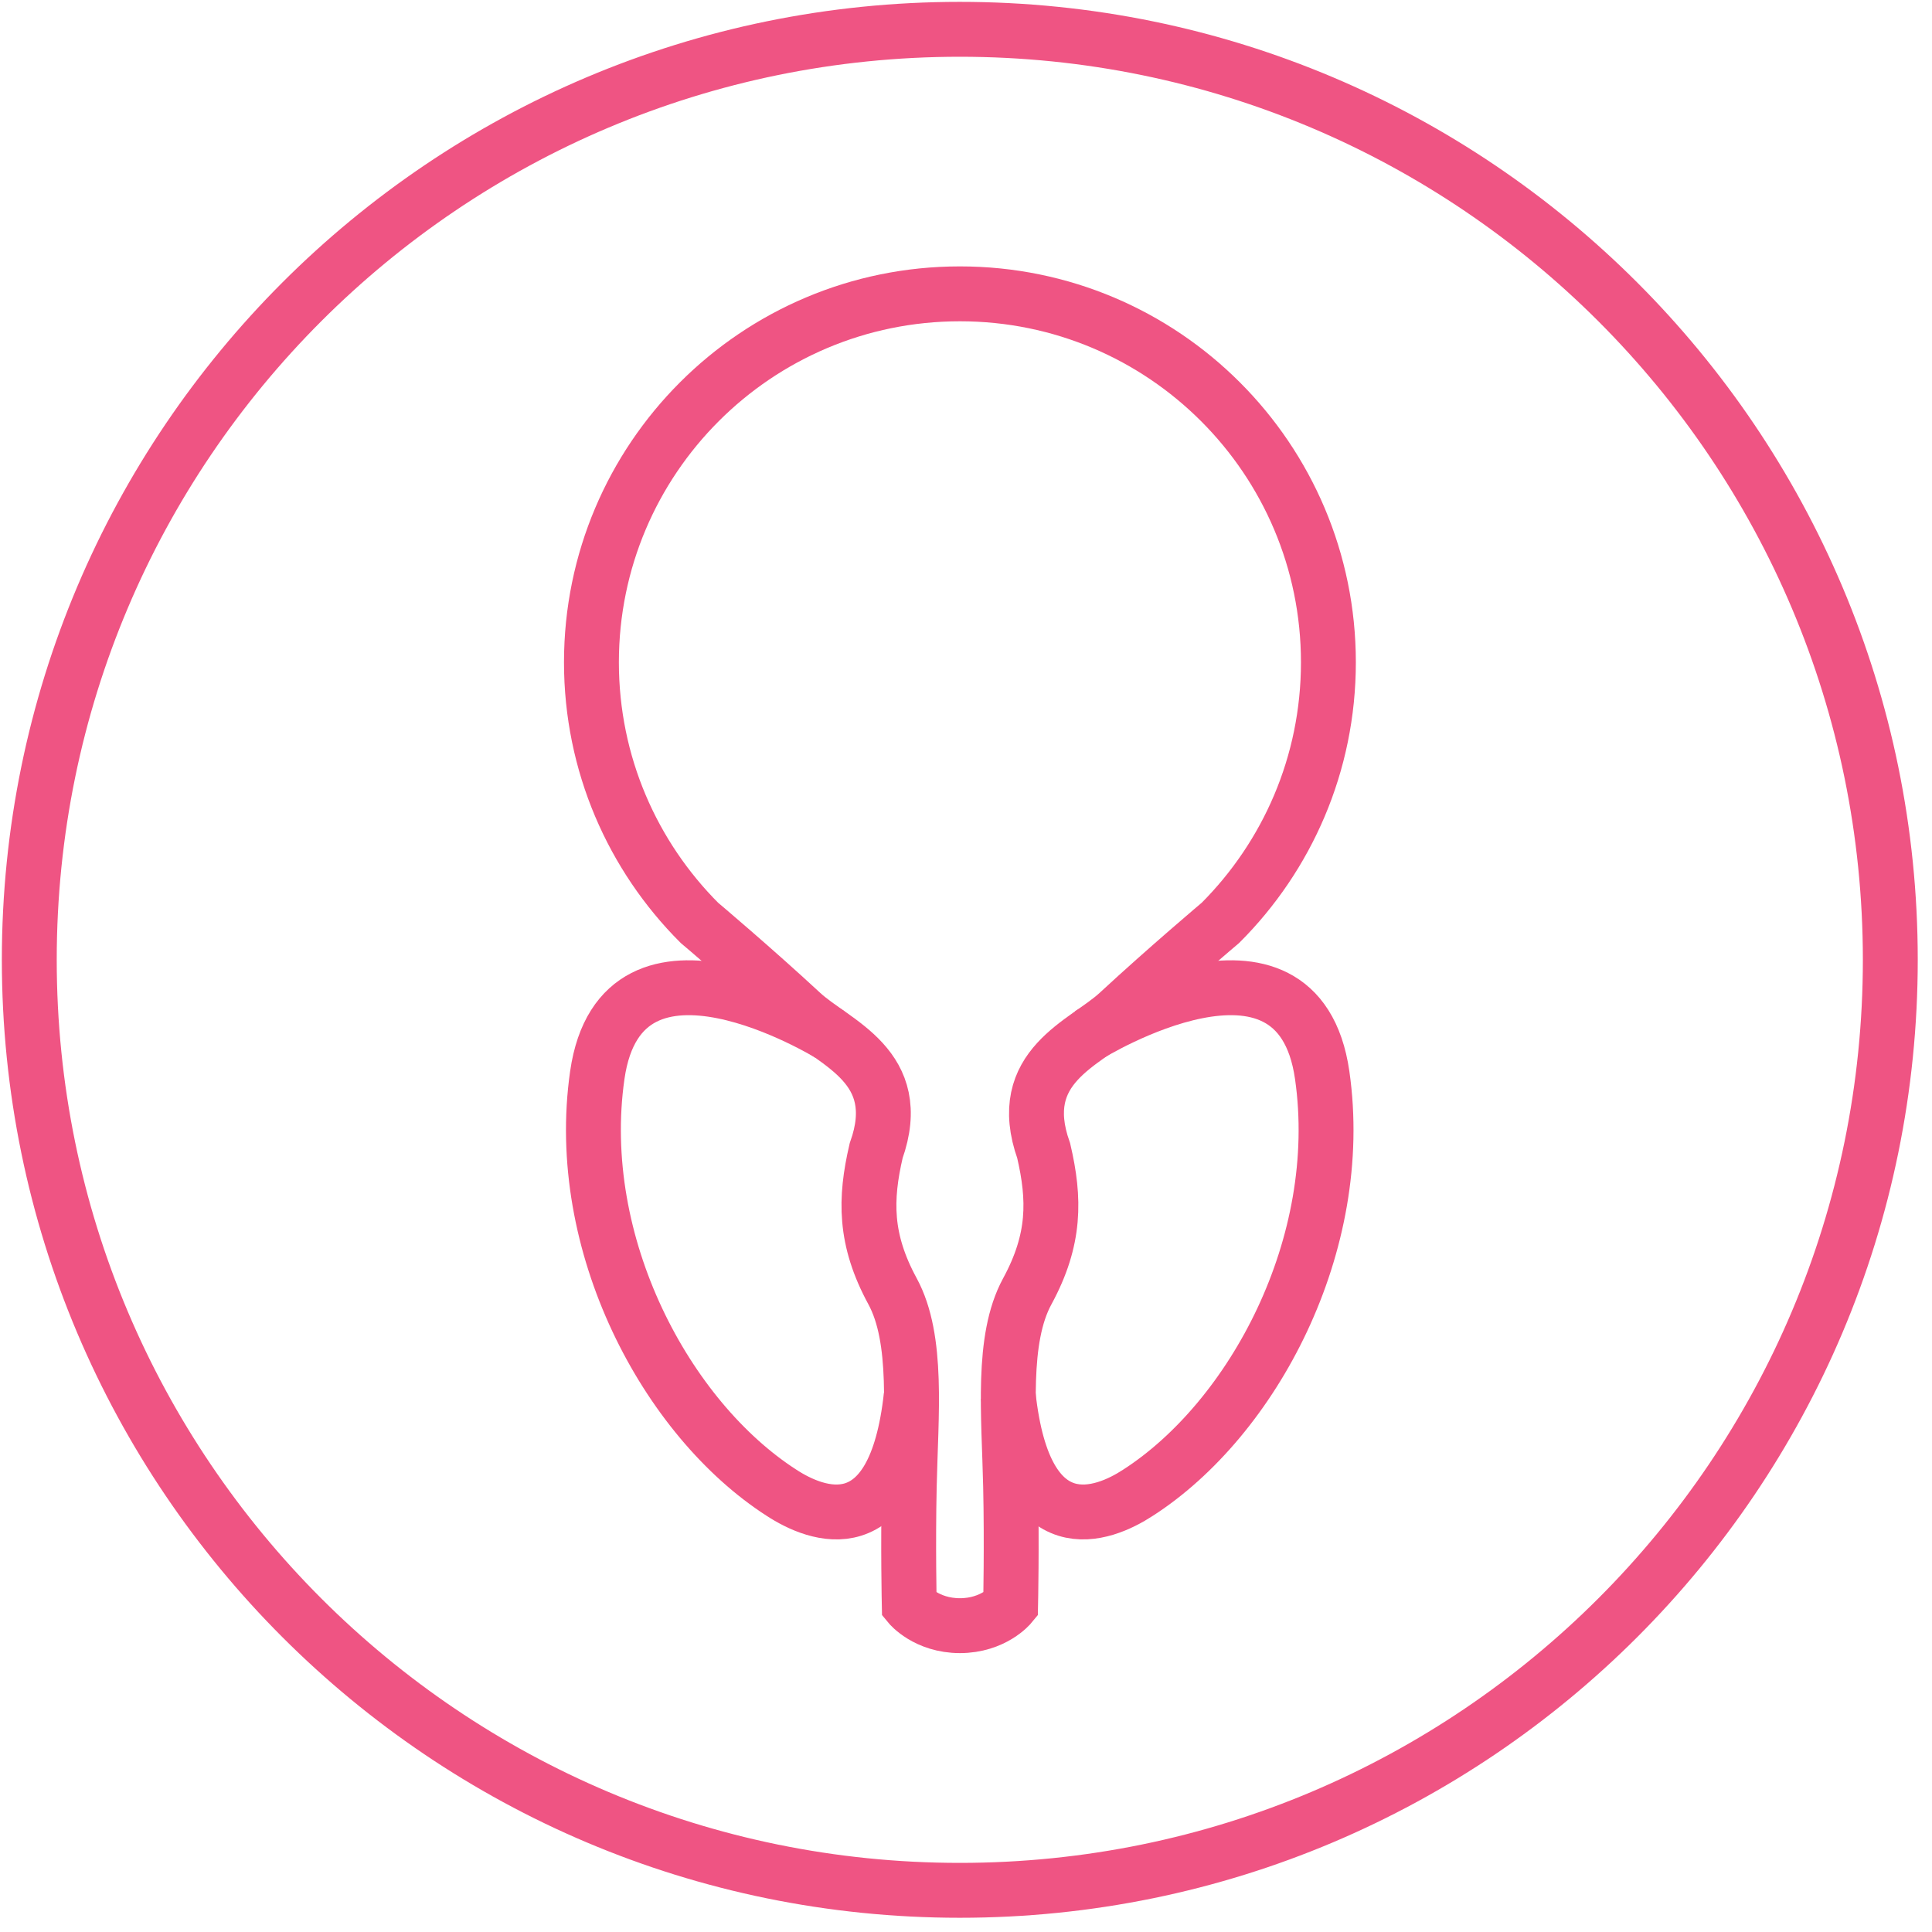 <svg xmlns="http://www.w3.org/2000/svg" fill="none" viewBox="0 0 88 88" height="88" width="88">
<g clip-path="url(#clip0_9367_7264)">
<path stroke-miterlimit="10" stroke-width="2.5" stroke="#EF5483" d="M43.717 86.102C67.125 86.102 86.101 67.126 86.101 43.718C86.101 20.311 67.125 1.335 43.717 1.335C20.31 1.335 1.334 20.311 1.334 43.718C1.334 67.126 20.31 86.102 43.717 86.102Z"></path>
<path stroke-miterlimit="10" stroke-width="2.5" stroke="#EF5483" d="M37.806 47.122C37.806 47.122 28.313 41.263 27.206 48.971C26.099 56.68 30.362 64.625 35.597 67.993C37.176 69.024 40.75 70.466 41.504 63.576"></path>
<path stroke-miterlimit="10" stroke-width="2.5" stroke="#EF5483" d="M43.717 74.047C45.26 74.047 46.032 73.105 46.032 73.105C46.032 73.105 46.091 70.36 46.032 67.704C45.961 64.43 45.602 61.003 46.791 58.818C48.075 56.456 48.052 54.619 47.539 52.416C46.167 48.559 49.441 47.523 50.931 46.145C53.152 44.089 55.59 42.034 55.59 42.034C58.628 38.995 60.507 34.802 60.507 30.168C60.507 20.898 52.993 13.384 43.723 13.384C34.454 13.384 26.939 20.898 26.939 30.168C26.939 34.802 28.818 38.995 31.857 42.034C31.857 42.034 34.295 44.089 36.515 46.145C38.005 47.523 41.279 48.565 39.907 52.416C39.395 54.619 39.371 56.456 40.655 58.818C41.839 61.003 41.485 64.43 41.415 67.704C41.356 70.36 41.415 73.105 41.415 73.105C41.415 73.105 42.186 74.047 43.729 74.047H43.717Z"></path>
<path stroke-miterlimit="10" stroke-width="2.5" stroke="#EF5483" d="M49.624 47.122C49.624 47.122 59.117 41.263 60.224 48.971C61.331 56.68 57.068 64.625 51.833 67.993C50.254 69.024 46.68 70.466 45.926 63.576"></path>
</g>
<defs>
<clipPath id="clip0_9367_7264">
<rect fill="white" height="88" width="88"></rect>
</clipPath>
</defs>
</svg>
